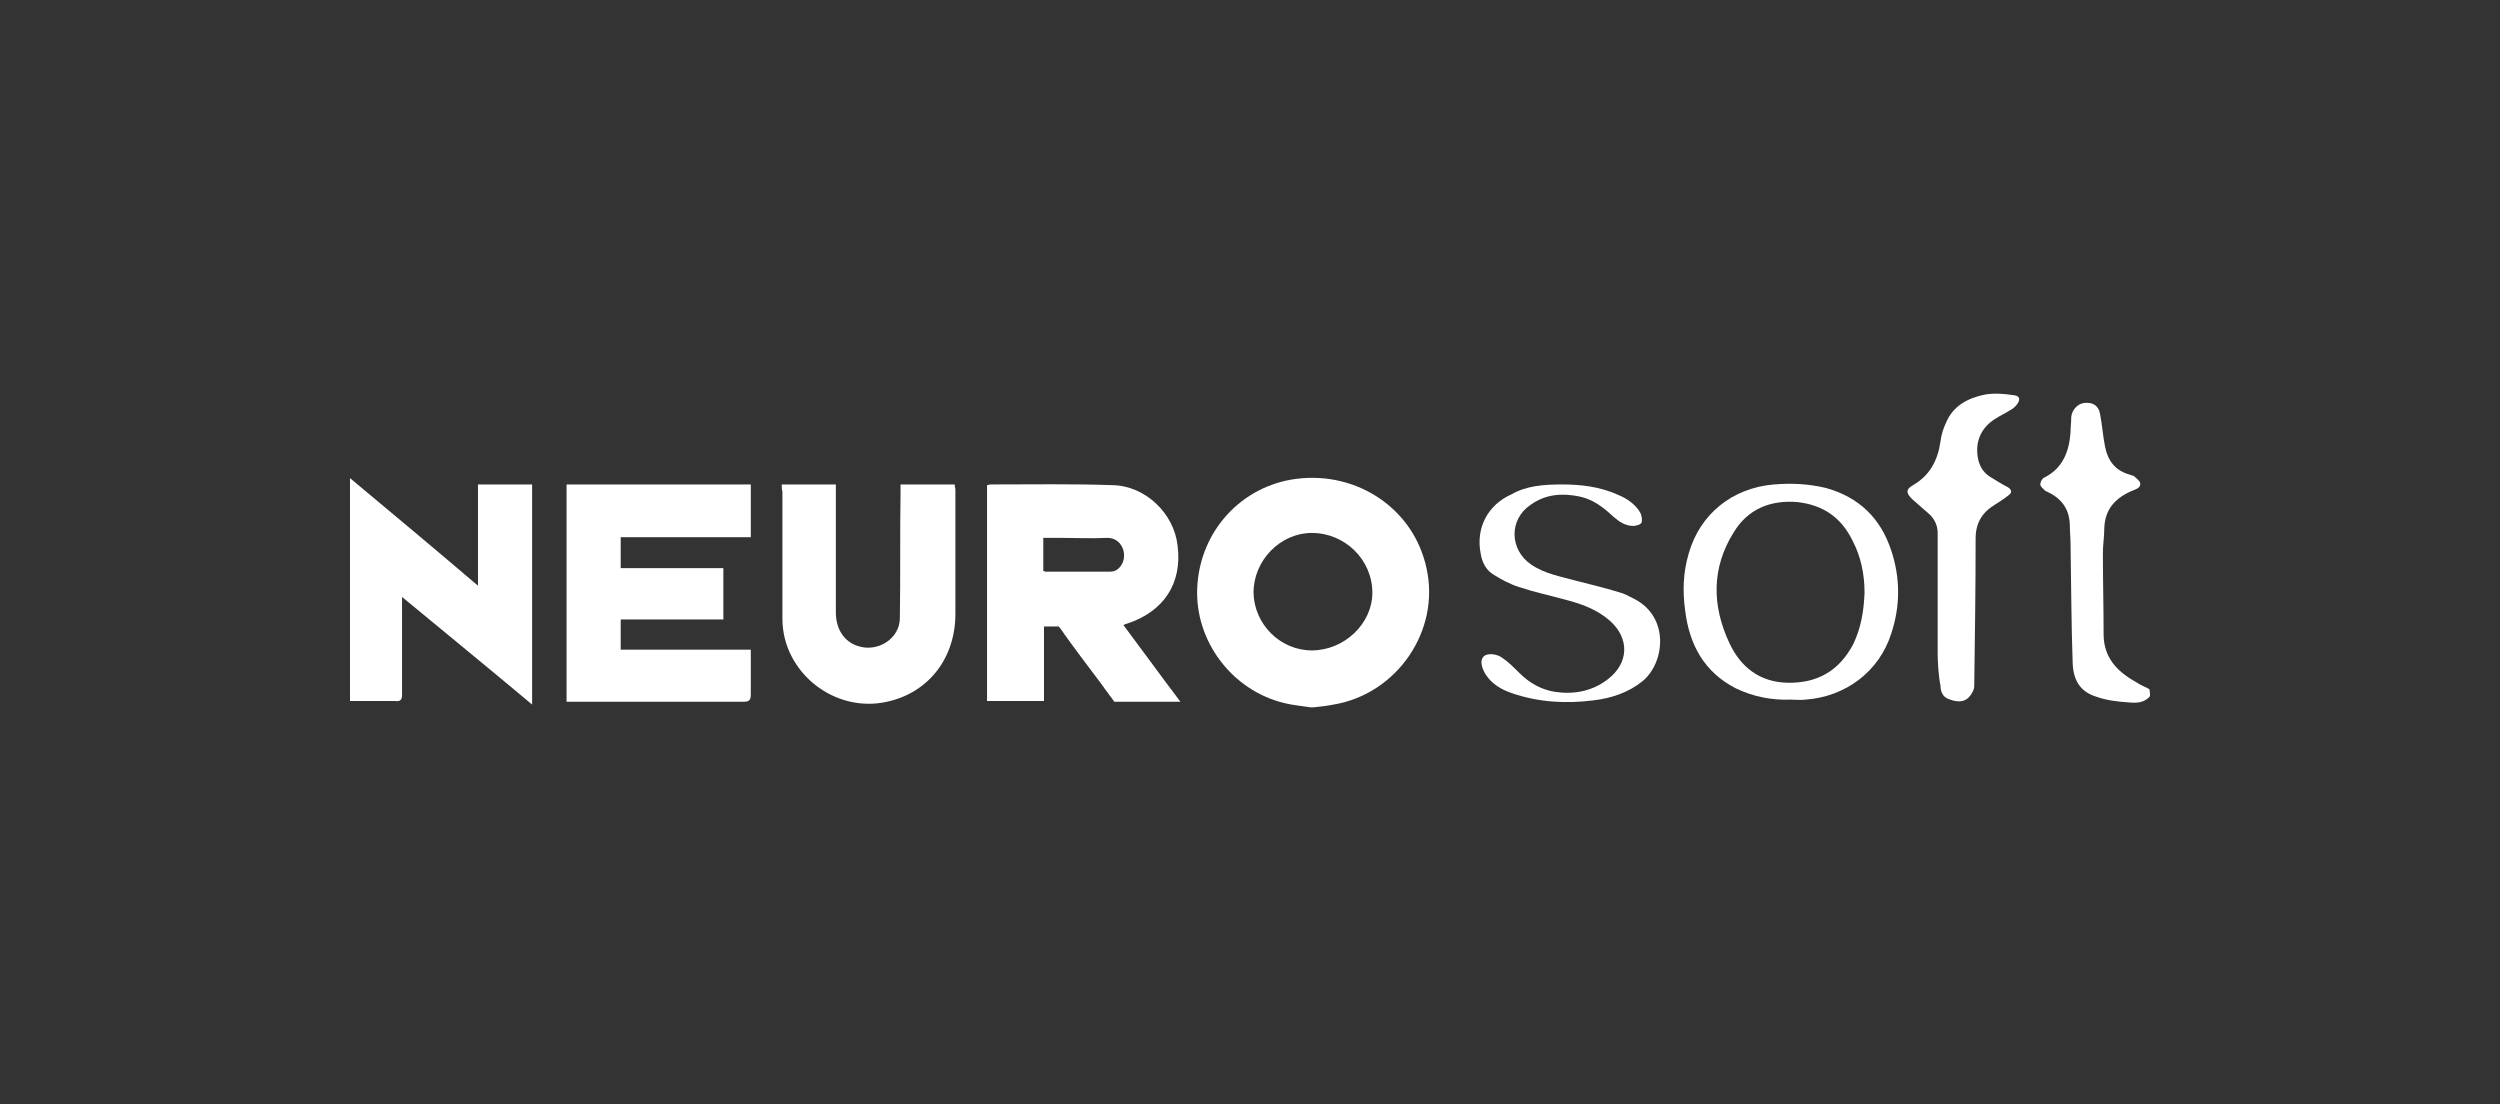 <svg width="120" height="53" viewBox="0 0 120 53" fill="none" xmlns="http://www.w3.org/2000/svg">
<rect x="0" y="0" width="120" height="53" fill="#333333" stroke="none"/>
<g clip-path="url(#clip0_440_24571)">
<path d="M62.228 22.984C59.595 23.321 57.604 25.481 57.469 28.181C57.334 30.746 59.123 33.142 61.654 33.75C62.059 33.851 62.498 33.885 62.903 33.953C62.936 33.953 62.97 33.953 63.038 33.953C63.375 33.919 63.679 33.885 64.016 33.818C67.054 33.311 69.146 30.274 68.471 27.27C67.864 24.435 65.164 22.613 62.228 22.984ZM62.97 31.219C61.451 31.219 60.203 29.97 60.169 28.451C60.169 26.899 61.451 25.582 62.97 25.582C64.556 25.582 65.873 26.865 65.873 28.451C65.873 29.936 64.523 31.219 62.97 31.219Z" fill="white"/>
<path d="M22.943 28.114C20.884 26.359 18.825 24.638 16.8 22.95C16.8 26.528 16.8 30.071 16.766 33.649C17.509 33.649 18.218 33.649 18.96 33.649C19.23 33.683 19.298 33.581 19.298 33.345C19.298 31.894 19.298 30.476 19.298 29.059C19.298 28.958 19.298 28.856 19.298 28.654C21.424 30.409 23.483 32.096 25.541 33.818C25.541 30.274 25.541 26.764 25.541 23.254C24.664 23.254 23.82 23.254 22.943 23.254C22.943 24.874 22.943 26.46 22.943 28.114Z" fill="white"/>
<path d="M103.166 33.075C102.964 32.974 102.728 32.873 102.525 32.737C101.614 32.231 100.973 31.556 100.973 30.442C100.973 29.16 100.939 27.844 100.939 26.561C100.939 26.156 101.006 25.751 101.006 25.346C101.04 24.401 101.58 23.861 102.424 23.524C102.593 23.456 102.761 23.389 102.728 23.186C102.694 23.051 102.525 22.95 102.424 22.849C102.356 22.815 102.289 22.815 102.221 22.781C101.513 22.579 101.175 22.106 101.04 21.431C100.939 20.925 100.905 20.385 100.804 19.879C100.736 19.474 100.466 19.305 100.061 19.339C99.724 19.372 99.454 19.676 99.42 20.014C99.42 20.25 99.386 20.52 99.386 20.756C99.319 21.668 99.015 22.477 98.138 22.916C98.036 22.95 97.935 23.119 97.935 23.254C97.935 23.355 98.07 23.456 98.171 23.558C98.205 23.591 98.273 23.591 98.306 23.625C99.015 23.962 99.353 24.503 99.353 25.279C99.353 25.549 99.386 25.819 99.386 26.089C99.42 28.012 99.42 29.902 99.488 31.826C99.521 32.67 99.859 33.21 100.635 33.446C101.108 33.615 101.648 33.682 102.188 33.716C102.525 33.75 102.93 33.75 103.2 33.413C103.2 33.311 103.2 33.21 103.166 33.075Z" fill="white"/>
<path d="M54.094 29.936C55.849 29.363 56.76 28.012 56.524 26.19C56.355 24.637 54.971 23.321 53.419 23.288C51.461 23.22 49.504 23.254 47.546 23.254C47.479 23.254 47.445 23.288 47.378 23.288C47.378 23.389 47.378 23.49 47.378 23.591C47.378 26.663 47.378 29.7 47.378 32.771C47.378 32.94 47.378 33.142 47.378 33.311V33.649H47.546C47.783 33.649 48.019 33.649 48.255 33.649C48.863 33.649 49.47 33.649 50.111 33.649C50.111 32.4 50.111 30.071 50.111 30.071H50.82C50.82 30.071 50.989 30.274 51.09 30.442C51.596 31.151 52.136 31.86 52.643 32.535L52.946 32.94C53.048 33.109 53.183 33.244 53.284 33.413L53.318 33.446L53.486 33.682H53.824C53.925 33.682 54.06 33.682 54.161 33.682C54.769 33.682 55.376 33.682 55.984 33.682C56.186 33.682 56.389 33.682 56.659 33.682C55.714 32.434 54.836 31.219 53.925 30.004C53.993 29.97 54.06 29.936 54.094 29.936ZM53.284 27.439C52.238 27.439 51.225 27.439 50.179 27.439C50.145 27.439 50.111 27.405 50.078 27.405C50.078 26.899 50.078 26.359 50.078 25.819C50.381 25.819 50.685 25.819 50.989 25.819C51.698 25.819 52.406 25.852 53.115 25.819C53.824 25.785 54.128 26.561 53.858 27.067C53.723 27.304 53.554 27.439 53.284 27.439Z" fill="white"/>
<path d="M27.195 33.682C27.33 33.682 27.431 33.682 27.533 33.682C28.68 33.682 29.828 33.682 30.975 33.682C32.561 33.682 34.148 33.682 35.734 33.682C35.97 33.682 36.038 33.581 36.038 33.345C36.038 32.737 36.038 32.13 36.038 31.523C36.038 31.421 36.038 31.32 36.038 31.185C33.945 31.185 31.853 31.185 29.794 31.185C29.794 30.679 29.794 30.206 29.794 29.734C31.448 29.734 33.101 29.734 34.721 29.734C34.721 28.89 34.721 28.114 34.721 27.27C33.068 27.27 31.414 27.27 29.794 27.27C29.794 26.764 29.794 26.291 29.794 25.785C31.886 25.785 33.979 25.785 36.038 25.785C36.038 24.907 36.038 24.098 36.038 23.254C33.068 23.254 30.131 23.254 27.195 23.254C27.195 26.73 27.195 30.172 27.195 33.682Z" fill="white"/>
<path d="M43.226 23.254C43.226 23.389 43.226 23.524 43.226 23.659C43.193 25.65 43.226 27.675 43.193 29.666C43.193 30.645 42.146 31.32 41.201 31.016C40.526 30.814 40.121 30.206 40.121 29.396C40.121 27.473 40.121 25.515 40.121 23.591C40.121 23.49 40.121 23.389 40.121 23.254C39.244 23.254 38.4 23.254 37.523 23.254C37.523 23.389 37.523 23.49 37.556 23.591C37.556 25.616 37.556 27.675 37.556 29.7C37.556 32.265 40.054 34.256 42.585 33.682C44.576 33.244 45.859 31.59 45.859 29.464C45.859 27.473 45.859 25.515 45.859 23.524C45.859 23.422 45.825 23.355 45.825 23.254C44.948 23.254 44.104 23.254 43.226 23.254Z" fill="white"/>
<path d="M87.641 23.422C86.798 23.22 85.988 23.186 85.144 23.254C83.153 23.422 81.6 24.671 81.06 26.561C80.79 27.473 80.756 28.384 80.891 29.329C81.094 30.949 81.803 32.265 83.321 33.041C84.165 33.446 85.043 33.615 85.954 33.581C86.19 33.581 86.426 33.615 86.663 33.581C88.586 33.446 90.206 32.231 90.78 30.409C91.219 29.093 91.219 27.742 90.78 26.426C90.274 24.874 89.228 23.861 87.641 23.422ZM88.958 30.915C88.283 32.197 87.236 32.805 85.785 32.771C84.469 32.737 83.558 32.029 83.018 30.881C82.174 29.093 82.14 27.27 83.22 25.549C83.895 24.435 84.975 23.996 86.258 24.098C87.506 24.233 88.384 24.84 88.924 25.954C89.329 26.73 89.498 27.574 89.498 28.451C89.464 29.329 89.329 30.139 88.958 30.915Z" fill="white"/>
<path d="M96.653 18.968C96.214 18.9 95.741 18.866 95.303 18.934C94.459 19.102 93.75 19.474 93.413 20.284C93.278 20.554 93.176 20.891 93.143 21.195C93.008 22.106 92.636 22.815 91.826 23.288C91.455 23.49 91.489 23.692 91.826 23.996C92.096 24.233 92.366 24.469 92.636 24.705C92.873 24.941 93.008 25.245 93.008 25.582C93.008 27.54 93.008 29.464 93.008 31.421C93.008 31.657 93.041 32.434 93.143 32.906C93.143 33.176 93.244 33.446 93.514 33.547C93.851 33.682 94.223 33.75 94.493 33.48C94.628 33.345 94.763 33.109 94.763 32.94C94.796 30.578 94.83 28.215 94.83 25.852C94.83 25.11 95.134 24.604 95.741 24.233C95.944 24.098 96.18 23.962 96.383 23.794C96.585 23.659 96.585 23.524 96.383 23.389C96.113 23.254 95.843 23.085 95.573 22.916C95.269 22.747 95.066 22.477 94.965 22.106C94.763 21.262 95.066 20.52 95.809 20.081C96.011 19.946 96.248 19.845 96.45 19.71C96.585 19.642 96.72 19.541 96.821 19.406C96.99 19.17 96.956 19.001 96.653 18.968Z" fill="white"/>
<path d="M78.461 28.755C78.191 28.62 77.955 28.485 77.685 28.418C77.01 28.215 76.335 28.046 75.66 27.878C74.918 27.675 74.141 27.54 73.5 27.101C72.454 26.392 72.42 24.941 73.466 24.233C74.175 23.726 74.951 23.659 75.795 23.828C76.47 23.962 76.976 24.367 77.449 24.806C77.719 25.043 78.023 25.245 78.394 25.245C78.529 25.245 78.765 25.177 78.799 25.076C78.833 24.941 78.799 24.739 78.731 24.604C78.495 24.199 78.09 23.929 77.685 23.76C76.808 23.355 75.863 23.254 74.985 23.254C74.074 23.254 73.264 23.321 72.555 23.726C71.408 24.233 70.834 25.346 71.07 26.561C71.138 27 71.34 27.371 71.678 27.574C72.049 27.81 72.488 28.046 72.926 28.181C73.635 28.418 74.411 28.586 75.154 28.789C75.93 28.991 76.673 29.261 77.28 29.801C78.225 30.645 78.191 31.826 77.179 32.602C76.436 33.176 75.559 33.345 74.648 33.21C73.973 33.109 73.399 32.771 72.926 32.299C72.656 32.029 72.386 31.759 72.083 31.556C71.779 31.354 71.34 31.354 71.205 31.523C71.036 31.691 71.104 32.029 71.306 32.366C71.61 32.839 72.083 33.109 72.589 33.278C73.871 33.716 75.188 33.784 76.504 33.615C77.348 33.514 78.158 33.244 78.833 32.704C79.913 31.826 80.149 29.633 78.461 28.755Z" fill="white"/>
</g>
<defs>
<clipPath id="clip0_440_24571">
<rect width="86.4" height="15.053" fill="white" transform="translate(16.8 18.9)"/>
</clipPath>
</defs>
</svg>
